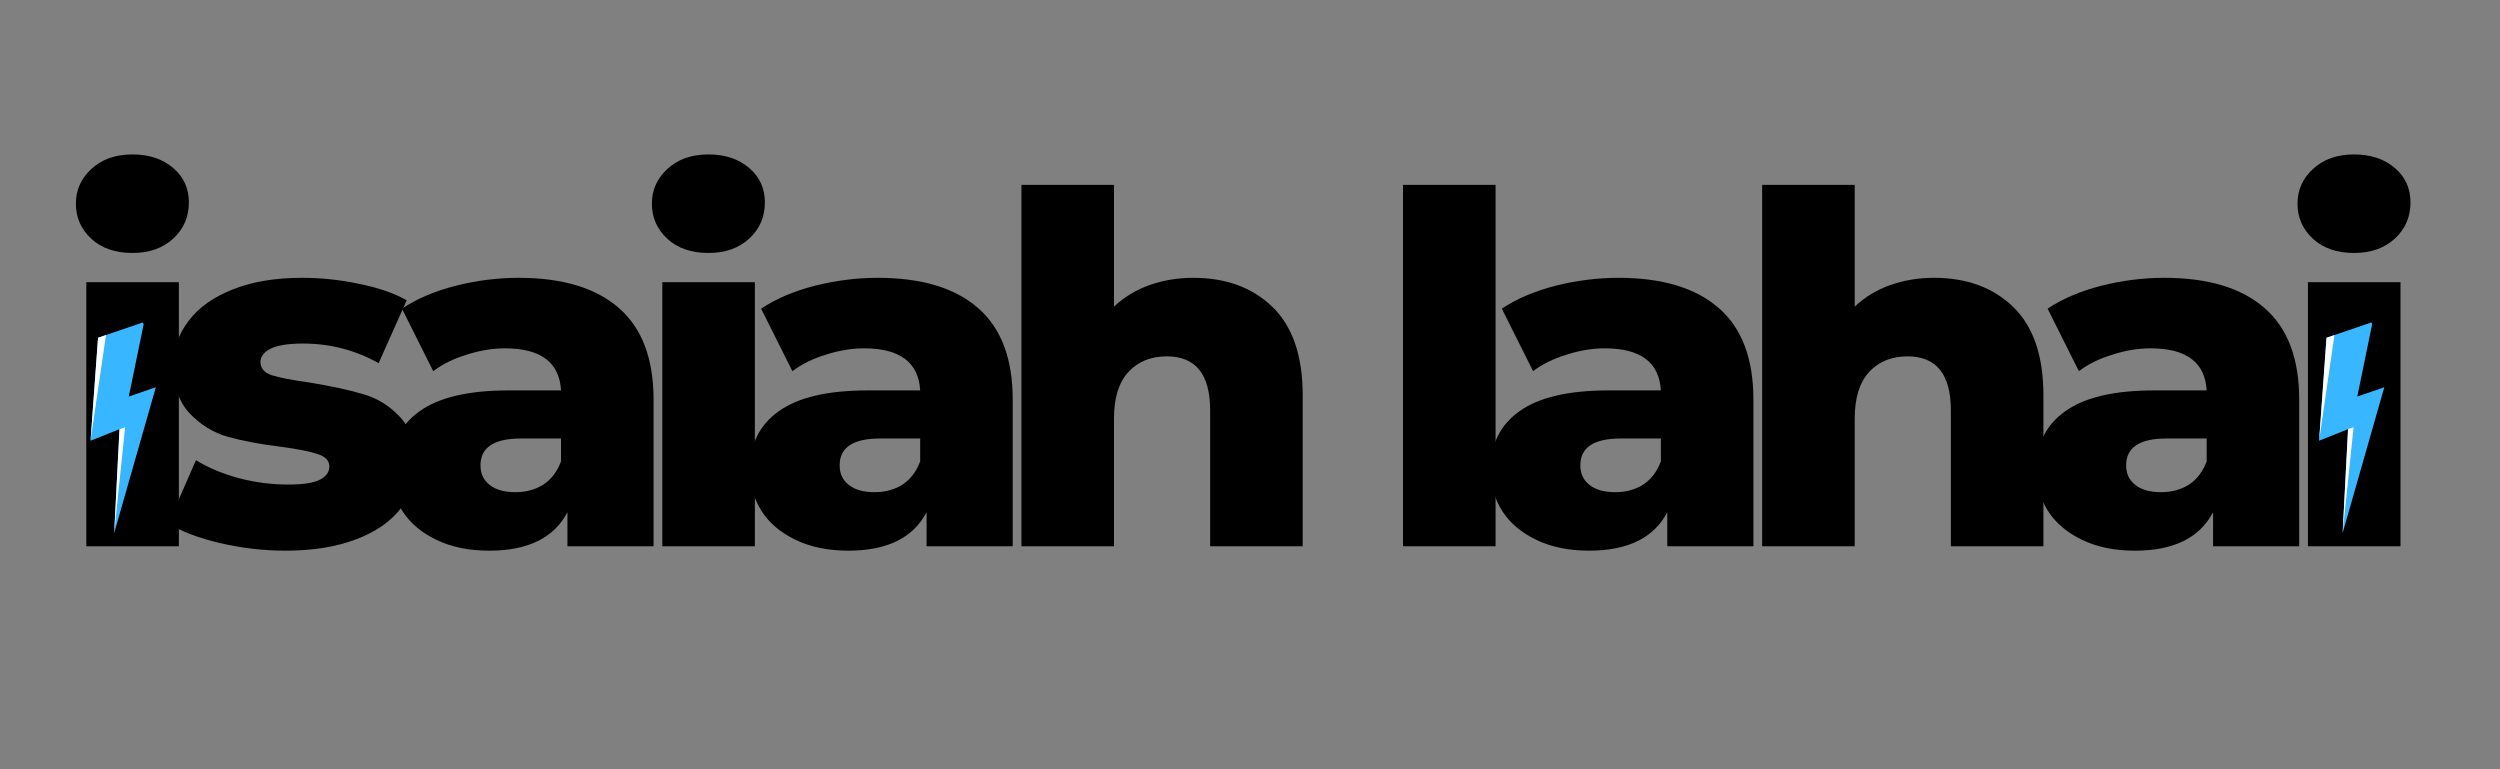 <svg xmlns="http://www.w3.org/2000/svg" xmlns:xlink="http://www.w3.org/1999/xlink" width="130" viewBox="0 0 97.5 30" height="40" preserveAspectRatio="xMidYMid meet"><rect x="0" y="0" width="97.5" height="30" fill="#808080" stroke="none"/><defs><g></g><clipPath id="77b3c0e934"><path d="M 3 12 L 7 12 L 7 21 L 3 21 Z M 3 12 " clip-rule="nonzero"></path></clipPath><clipPath id="8099070157"><path d="M 2.055 13.777 L 5.574 12.574 L 7.984 19.617 L 4.461 20.82 Z M 2.055 13.777 " clip-rule="nonzero"></path></clipPath><clipPath id="faf5ba0686"><path d="M 2.055 13.777 L 5.574 12.574 L 7.984 19.617 L 4.461 20.82 Z M 2.055 13.777 " clip-rule="nonzero"></path></clipPath><clipPath id="0c7856ff30"><path d="M 3 13 L 5 13 L 5 21 L 3 21 Z M 3 13 " clip-rule="nonzero"></path></clipPath><clipPath id="7e498db9a8"><path d="M 2.055 13.777 L 5.574 12.574 L 7.984 19.617 L 4.461 20.82 Z M 2.055 13.777 " clip-rule="nonzero"></path></clipPath><clipPath id="3c96820be7"><path d="M 2.055 13.777 L 5.574 12.574 L 7.984 19.617 L 4.461 20.82 Z M 2.055 13.777 " clip-rule="nonzero"></path></clipPath><clipPath id="e2206e2cb7"><path d="M 90 12 L 93 12 L 93 21 L 90 21 Z M 90 12 " clip-rule="nonzero"></path></clipPath><clipPath id="73a24ca994"><path d="M 88.965 13.777 L 92.488 12.574 L 94.895 19.617 L 91.375 20.82 Z M 88.965 13.777 " clip-rule="nonzero"></path></clipPath><clipPath id="25f4331698"><path d="M 88.965 13.777 L 92.488 12.574 L 94.895 19.617 L 91.375 20.82 Z M 88.965 13.777 " clip-rule="nonzero"></path></clipPath><clipPath id="307041a961"><path d="M 90 13 L 92 13 L 92 21 L 90 21 Z M 90 13 " clip-rule="nonzero"></path></clipPath><clipPath id="e8b05066f7"><path d="M 88.965 13.777 L 92.488 12.574 L 94.895 19.617 L 91.375 20.82 Z M 88.965 13.777 " clip-rule="nonzero"></path></clipPath><clipPath id="91a4dd4f17"><path d="M 88.965 13.777 L 92.488 12.574 L 94.895 19.617 L 91.375 20.82 Z M 88.965 13.777 " clip-rule="nonzero"></path></clipPath></defs><g fill="#000000" fill-opacity="1"><g transform="translate(2.21, 21.304)"><g><path d="M 1.156 -10.297 L 4.766 -10.297 L 4.766 0 L 1.156 0 Z M 2.953 -11.438 C 2.297 -11.438 1.766 -11.617 1.359 -11.984 C 0.953 -12.359 0.75 -12.816 0.75 -13.359 C 0.75 -13.898 0.953 -14.352 1.359 -14.719 C 1.766 -15.094 2.297 -15.281 2.953 -15.281 C 3.609 -15.281 4.141 -15.102 4.547 -14.75 C 4.953 -14.406 5.156 -13.957 5.156 -13.406 C 5.156 -12.844 4.953 -12.375 4.547 -12 C 4.141 -11.625 3.609 -11.438 2.953 -11.438 Z M 2.953 -11.438 "></path></g></g></g><g fill="#000000" fill-opacity="1"><g transform="translate(6.22, 21.304)"><g><path d="M 4.906 0.172 C 4.039 0.172 3.191 0.07 2.359 -0.125 C 1.523 -0.32 0.852 -0.578 0.344 -0.891 L 1.422 -3.359 C 1.891 -3.066 2.445 -2.832 3.094 -2.656 C 3.738 -2.488 4.379 -2.406 5.016 -2.406 C 5.598 -2.406 6.008 -2.469 6.25 -2.594 C 6.5 -2.719 6.625 -2.891 6.625 -3.109 C 6.625 -3.336 6.473 -3.5 6.172 -3.594 C 5.879 -3.695 5.41 -3.789 4.766 -3.875 C 3.941 -3.977 3.242 -4.109 2.672 -4.266 C 2.098 -4.43 1.598 -4.738 1.172 -5.188 C 0.754 -5.633 0.547 -6.254 0.547 -7.047 C 0.547 -7.703 0.742 -8.285 1.141 -8.797 C 1.535 -9.316 2.109 -9.723 2.859 -10.016 C 3.609 -10.316 4.508 -10.469 5.562 -10.469 C 6.312 -10.469 7.051 -10.391 7.781 -10.234 C 8.52 -10.086 9.141 -9.875 9.641 -9.594 L 8.547 -7.141 C 7.641 -7.648 6.656 -7.906 5.594 -7.906 C 5.02 -7.906 4.598 -7.836 4.328 -7.703 C 4.066 -7.566 3.938 -7.395 3.938 -7.188 C 3.938 -6.945 4.082 -6.773 4.375 -6.672 C 4.664 -6.578 5.145 -6.484 5.812 -6.391 C 6.664 -6.254 7.367 -6.102 7.922 -5.938 C 8.484 -5.781 8.969 -5.484 9.375 -5.047 C 9.789 -4.609 10 -4 10 -3.219 C 10 -2.562 9.801 -1.977 9.406 -1.469 C 9.008 -0.957 8.426 -0.555 7.656 -0.266 C 6.895 0.023 5.977 0.172 4.906 0.172 Z M 4.906 0.172 "></path></g></g></g><g fill="#000000" fill-opacity="1"><g transform="translate(14.677, 21.304)"><g><path d="M 5.547 -10.469 C 7.254 -10.469 8.555 -10.078 9.453 -9.297 C 10.359 -8.516 10.812 -7.32 10.812 -5.719 L 10.812 0 L 7.453 0 L 7.453 -1.328 C 6.93 -0.328 5.914 0.172 4.406 0.172 C 3.613 0.172 2.926 0.031 2.344 -0.25 C 1.758 -0.531 1.316 -0.906 1.016 -1.375 C 0.711 -1.852 0.562 -2.395 0.562 -3 C 0.562 -3.977 0.938 -4.734 1.688 -5.266 C 2.438 -5.805 3.594 -6.078 5.156 -6.078 L 7.203 -6.078 C 7.141 -7.172 6.41 -7.719 5.016 -7.719 C 4.523 -7.719 4.023 -7.633 3.516 -7.469 C 3.004 -7.312 2.57 -7.098 2.219 -6.828 L 1 -9.266 C 1.57 -9.648 2.266 -9.945 3.078 -10.156 C 3.898 -10.363 4.723 -10.469 5.547 -10.469 Z M 5.422 -2.109 C 5.836 -2.109 6.203 -2.207 6.516 -2.406 C 6.828 -2.613 7.055 -2.914 7.203 -3.312 L 7.203 -4.203 L 5.641 -4.203 C 4.586 -4.203 4.062 -3.852 4.062 -3.156 C 4.062 -2.832 4.18 -2.578 4.422 -2.391 C 4.66 -2.203 4.992 -2.109 5.422 -2.109 Z M 5.422 -2.109 "></path></g></g></g><g fill="#000000" fill-opacity="1"><g transform="translate(24.674, 21.304)"><g><path d="M 1.156 -10.297 L 4.766 -10.297 L 4.766 0 L 1.156 0 Z M 2.953 -11.438 C 2.297 -11.438 1.766 -11.617 1.359 -11.984 C 0.953 -12.359 0.75 -12.816 0.75 -13.359 C 0.75 -13.898 0.953 -14.352 1.359 -14.719 C 1.766 -15.094 2.297 -15.281 2.953 -15.281 C 3.609 -15.281 4.141 -15.102 4.547 -14.75 C 4.953 -14.406 5.156 -13.957 5.156 -13.406 C 5.156 -12.844 4.953 -12.375 4.547 -12 C 4.141 -11.625 3.609 -11.438 2.953 -11.438 Z M 2.953 -11.438 "></path></g></g></g><g fill="#000000" fill-opacity="1"><g transform="translate(28.684, 21.304)"><g><path d="M 5.547 -10.469 C 7.254 -10.469 8.555 -10.078 9.453 -9.297 C 10.359 -8.516 10.812 -7.32 10.812 -5.719 L 10.812 0 L 7.453 0 L 7.453 -1.328 C 6.93 -0.328 5.914 0.172 4.406 0.172 C 3.613 0.172 2.926 0.031 2.344 -0.25 C 1.758 -0.531 1.316 -0.906 1.016 -1.375 C 0.711 -1.852 0.562 -2.395 0.562 -3 C 0.562 -3.977 0.938 -4.734 1.688 -5.266 C 2.438 -5.805 3.594 -6.078 5.156 -6.078 L 7.203 -6.078 C 7.141 -7.172 6.41 -7.719 5.016 -7.719 C 4.523 -7.719 4.023 -7.633 3.516 -7.469 C 3.004 -7.312 2.57 -7.098 2.219 -6.828 L 1 -9.266 C 1.57 -9.648 2.266 -9.945 3.078 -10.156 C 3.898 -10.363 4.723 -10.469 5.547 -10.469 Z M 5.422 -2.109 C 5.836 -2.109 6.203 -2.207 6.516 -2.406 C 6.828 -2.613 7.055 -2.914 7.203 -3.312 L 7.203 -4.203 L 5.641 -4.203 C 4.586 -4.203 4.062 -3.852 4.062 -3.156 C 4.062 -2.832 4.18 -2.578 4.422 -2.391 C 4.66 -2.203 4.992 -2.109 5.422 -2.109 Z M 5.422 -2.109 "></path></g></g></g><g fill="#000000" fill-opacity="1"><g transform="translate(38.68, 21.304)"><g><path d="M 7.859 -10.469 C 9.141 -10.469 10.172 -10.086 10.953 -9.328 C 11.734 -8.566 12.125 -7.422 12.125 -5.891 L 12.125 0 L 8.516 0 L 8.516 -5.297 C 8.516 -6.703 7.953 -7.406 6.828 -7.406 C 6.203 -7.406 5.703 -7.203 5.328 -6.797 C 4.953 -6.391 4.766 -5.785 4.766 -4.984 L 4.766 0 L 1.156 0 L 1.156 -14.094 L 4.766 -14.094 L 4.766 -9.344 C 5.16 -9.719 5.625 -10 6.156 -10.188 C 6.688 -10.375 7.254 -10.469 7.859 -10.469 Z M 7.859 -10.469 "></path></g></g></g><g fill="#000000" fill-opacity="1"><g transform="translate(49.969, 21.304)"><g></g></g></g><g fill="#000000" fill-opacity="1"><g transform="translate(53.561, 21.304)"><g><path d="M 1.156 -14.094 L 4.766 -14.094 L 4.766 0 L 1.156 0 Z M 1.156 -14.094 "></path></g></g></g><g fill="#000000" fill-opacity="1"><g transform="translate(57.571, 21.304)"><g><path d="M 5.547 -10.469 C 7.254 -10.469 8.555 -10.078 9.453 -9.297 C 10.359 -8.516 10.812 -7.32 10.812 -5.719 L 10.812 0 L 7.453 0 L 7.453 -1.328 C 6.93 -0.328 5.914 0.172 4.406 0.172 C 3.613 0.172 2.926 0.031 2.344 -0.25 C 1.758 -0.531 1.316 -0.906 1.016 -1.375 C 0.711 -1.852 0.562 -2.395 0.562 -3 C 0.562 -3.977 0.938 -4.734 1.688 -5.266 C 2.438 -5.805 3.594 -6.078 5.156 -6.078 L 7.203 -6.078 C 7.141 -7.172 6.41 -7.719 5.016 -7.719 C 4.523 -7.719 4.023 -7.633 3.516 -7.469 C 3.004 -7.312 2.57 -7.098 2.219 -6.828 L 1 -9.266 C 1.57 -9.648 2.266 -9.945 3.078 -10.156 C 3.898 -10.363 4.723 -10.469 5.547 -10.469 Z M 5.422 -2.109 C 5.836 -2.109 6.203 -2.207 6.516 -2.406 C 6.828 -2.613 7.055 -2.914 7.203 -3.312 L 7.203 -4.203 L 5.641 -4.203 C 4.586 -4.203 4.062 -3.852 4.062 -3.156 C 4.062 -2.832 4.18 -2.578 4.422 -2.391 C 4.66 -2.203 4.992 -2.109 5.422 -2.109 Z M 5.422 -2.109 "></path></g></g></g><g fill="#000000" fill-opacity="1"><g transform="translate(67.568, 21.304)"><g><path d="M 7.859 -10.469 C 9.141 -10.469 10.172 -10.086 10.953 -9.328 C 11.734 -8.566 12.125 -7.422 12.125 -5.891 L 12.125 0 L 8.516 0 L 8.516 -5.297 C 8.516 -6.703 7.953 -7.406 6.828 -7.406 C 6.203 -7.406 5.703 -7.203 5.328 -6.797 C 4.953 -6.391 4.766 -5.785 4.766 -4.984 L 4.766 0 L 1.156 0 L 1.156 -14.094 L 4.766 -14.094 L 4.766 -9.344 C 5.16 -9.719 5.625 -10 6.156 -10.188 C 6.688 -10.375 7.254 -10.469 7.859 -10.469 Z M 7.859 -10.469 "></path></g></g></g><g fill="#000000" fill-opacity="1"><g transform="translate(78.857, 21.304)"><g><path d="M 5.547 -10.469 C 7.254 -10.469 8.555 -10.078 9.453 -9.297 C 10.359 -8.516 10.812 -7.32 10.812 -5.719 L 10.812 0 L 7.453 0 L 7.453 -1.328 C 6.93 -0.328 5.914 0.172 4.406 0.172 C 3.613 0.172 2.926 0.031 2.344 -0.25 C 1.758 -0.531 1.316 -0.906 1.016 -1.375 C 0.711 -1.852 0.562 -2.395 0.562 -3 C 0.562 -3.977 0.938 -4.734 1.688 -5.266 C 2.438 -5.805 3.594 -6.078 5.156 -6.078 L 7.203 -6.078 C 7.141 -7.172 6.41 -7.719 5.016 -7.719 C 4.523 -7.719 4.023 -7.633 3.516 -7.469 C 3.004 -7.312 2.57 -7.098 2.219 -6.828 L 1 -9.266 C 1.57 -9.648 2.266 -9.945 3.078 -10.156 C 3.898 -10.363 4.723 -10.469 5.547 -10.469 Z M 5.422 -2.109 C 5.836 -2.109 6.203 -2.207 6.516 -2.406 C 6.828 -2.613 7.055 -2.914 7.203 -3.312 L 7.203 -4.203 L 5.641 -4.203 C 4.586 -4.203 4.062 -3.852 4.062 -3.156 C 4.062 -2.832 4.18 -2.578 4.422 -2.391 C 4.66 -2.203 4.992 -2.109 5.422 -2.109 Z M 5.422 -2.109 "></path></g></g></g><g fill="#000000" fill-opacity="1"><g transform="translate(88.853, 21.304)"><g><path d="M 1.156 -10.297 L 4.766 -10.297 L 4.766 0 L 1.156 0 Z M 2.953 -11.438 C 2.297 -11.438 1.766 -11.617 1.359 -11.984 C 0.953 -12.359 0.75 -12.816 0.75 -13.359 C 0.75 -13.898 0.953 -14.352 1.359 -14.719 C 1.766 -15.094 2.297 -15.281 2.953 -15.281 C 3.609 -15.281 4.141 -15.102 4.547 -14.75 C 4.953 -14.406 5.156 -13.957 5.156 -13.406 C 5.156 -12.844 4.953 -12.375 4.547 -12 C 4.141 -11.625 3.609 -11.438 2.953 -11.438 Z M 2.953 -11.438 "></path></g></g></g><g clip-path="url(#77b3c0e934)"><g clip-path="url(#8099070157)"><g clip-path="url(#faf5ba0686)"><path fill="#38b6ff" d="M 3.824 13.172 L 5.621 12.559 L 5.023 15.465 L 6.078 15.102 L 4.453 20.789 L 4.66 16.738 L 3.531 17.188 Z M 3.824 13.172 " fill-opacity="1" fill-rule="nonzero"></path></g></g></g><g clip-path="url(#0c7856ff30)"><g clip-path="url(#7e498db9a8)"><g clip-path="url(#3c96820be7)"><path fill="#ffffff" d="M 3.824 13.172 L 4.133 13.066 L 3.531 17.188 Z M 4.453 20.789 L 4.879 16.664 L 4.66 16.738 Z M 4.453 20.789 " fill-opacity="1" fill-rule="nonzero"></path></g></g></g><g clip-path="url(#e2206e2cb7)"><g clip-path="url(#73a24ca994)"><g clip-path="url(#25f4331698)"><path fill="#38b6ff" d="M 90.734 13.172 L 92.531 12.559 L 91.934 15.465 L 92.988 15.102 L 91.363 20.789 L 91.574 16.738 L 90.445 17.188 Z M 90.734 13.172 " fill-opacity="1" fill-rule="nonzero"></path></g></g></g><g clip-path="url(#307041a961)"><g clip-path="url(#e8b05066f7)"><g clip-path="url(#91a4dd4f17)"><path fill="#ffffff" d="M 90.734 13.172 L 91.043 13.066 L 90.445 17.188 Z M 91.363 20.789 L 91.789 16.664 L 91.574 16.738 Z M 91.363 20.789 " fill-opacity="1" fill-rule="nonzero"></path></g></g></g></svg>
